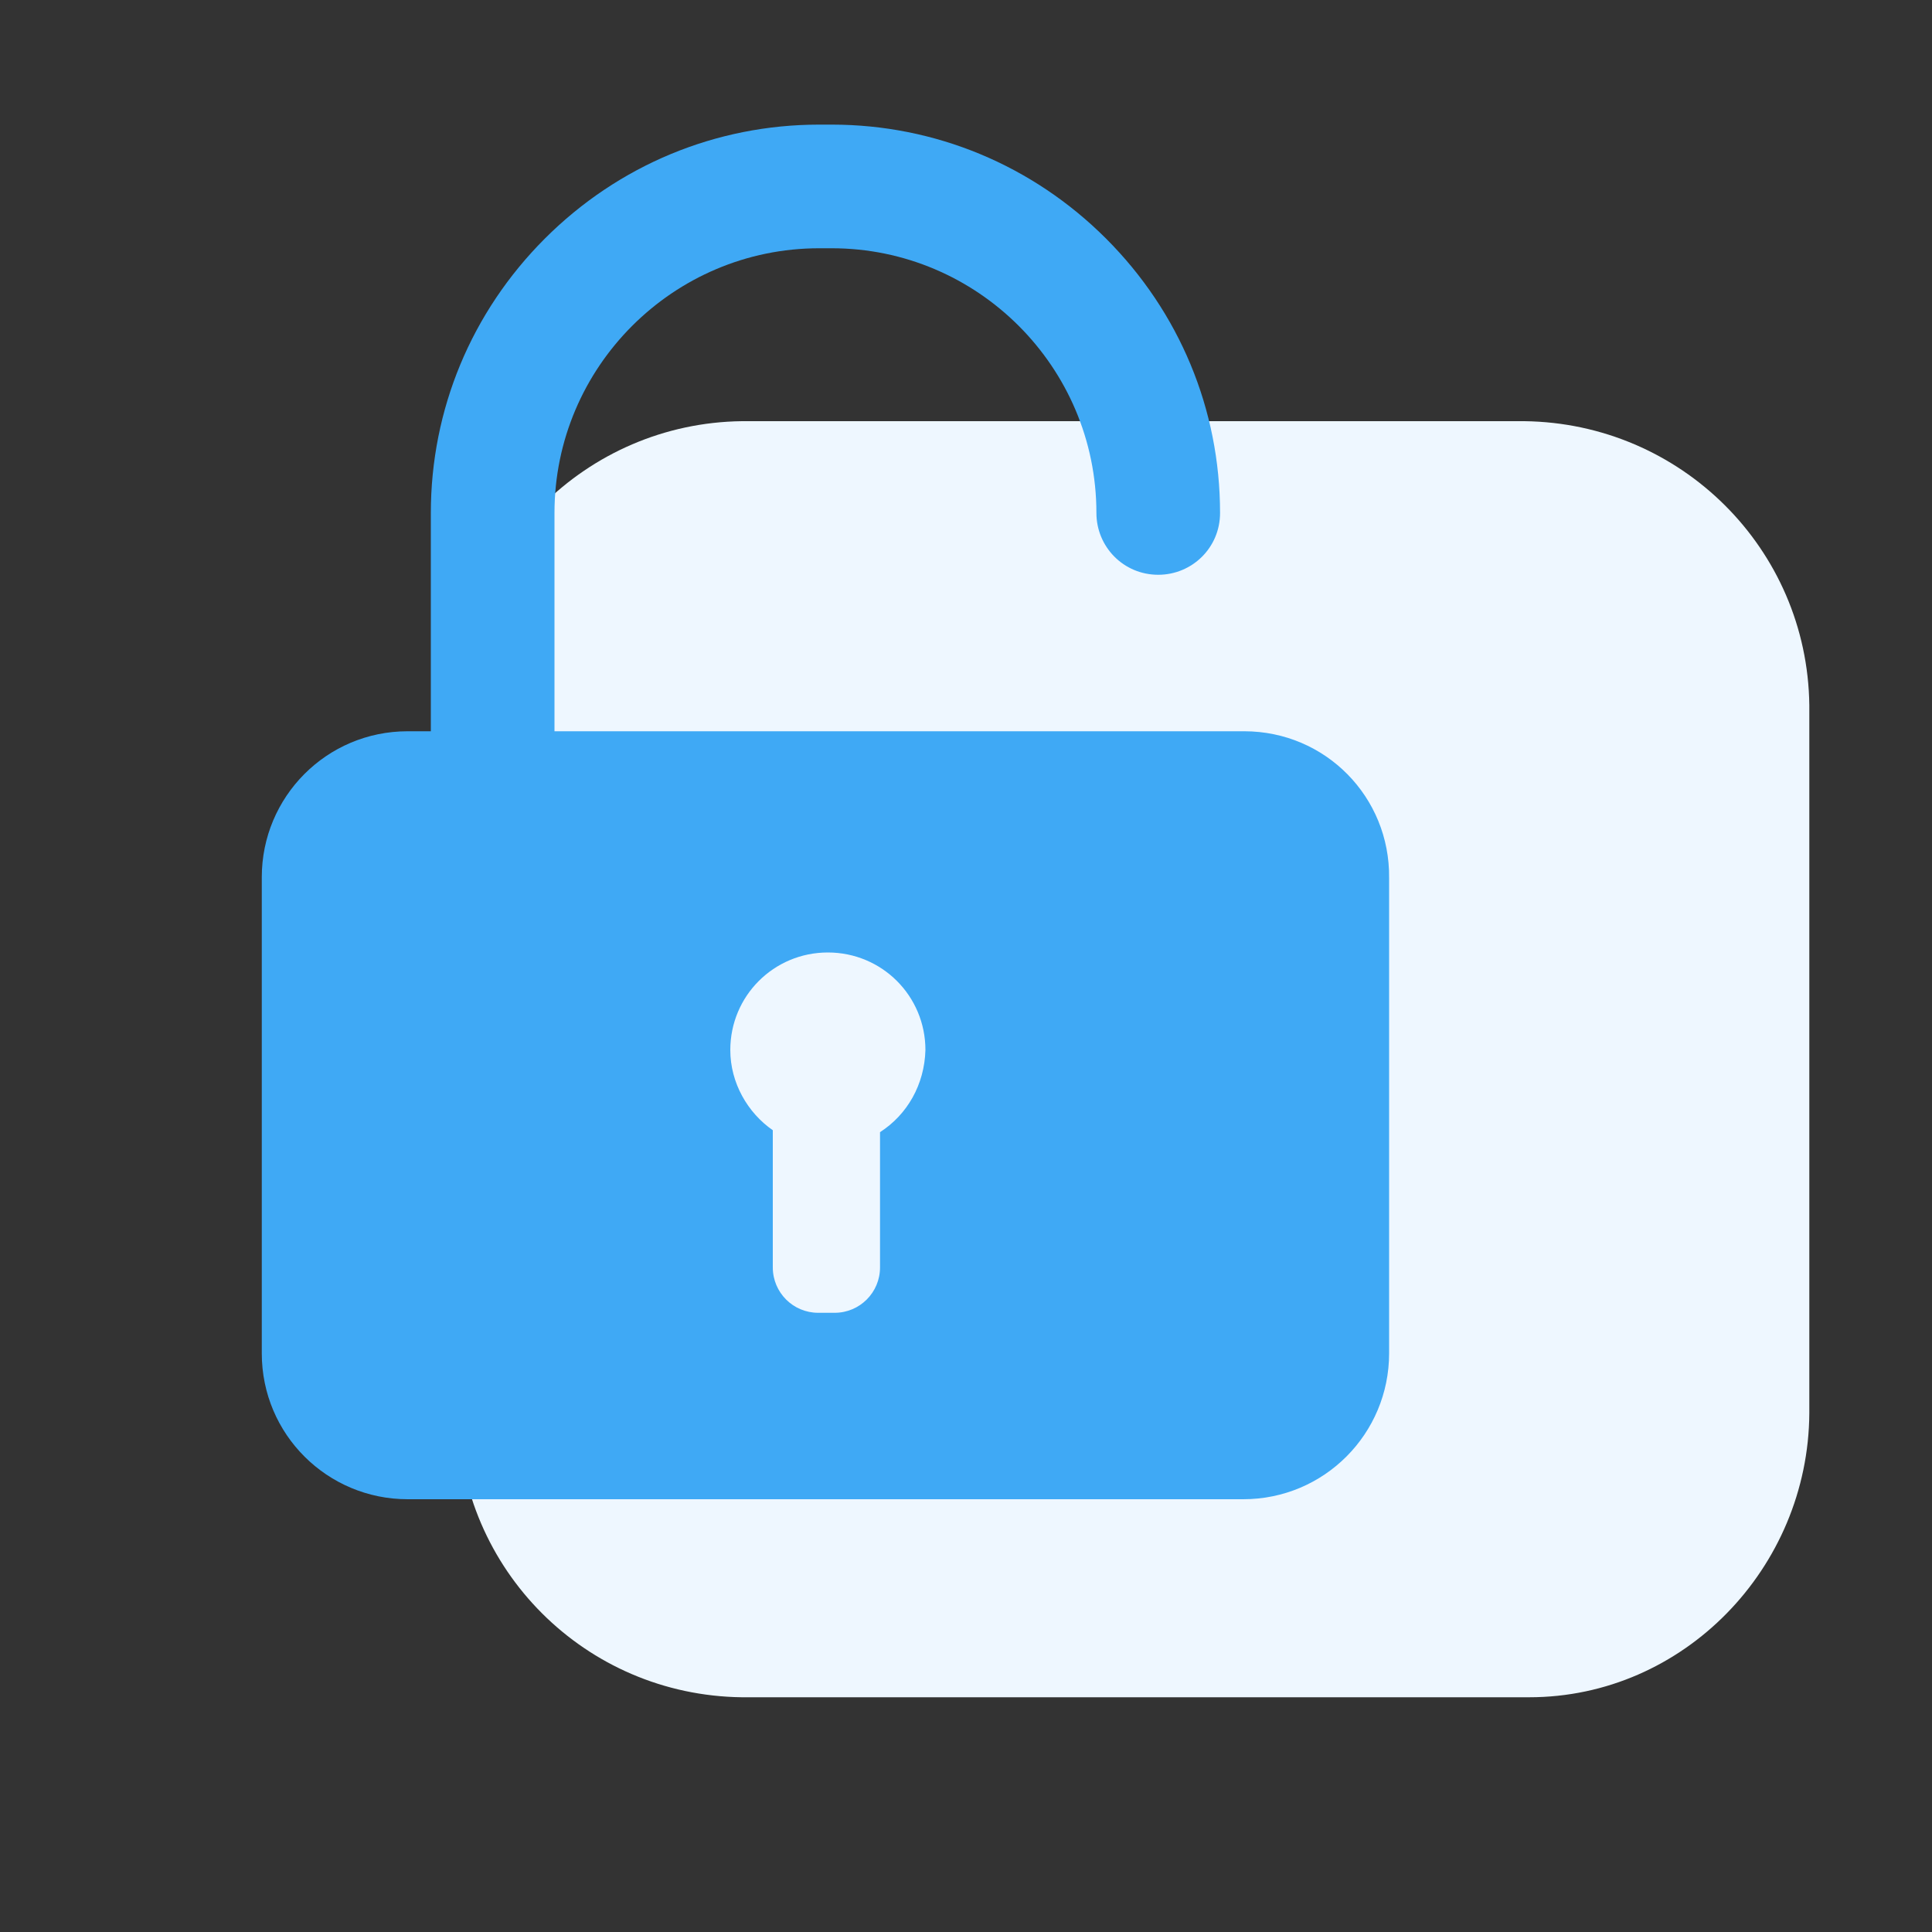 <?xml version="1.0" encoding="utf-8"?>
<!-- Generator: Adobe Illustrator 26.0.0, SVG Export Plug-In . SVG Version: 6.00 Build 0)  -->
<svg version="1.1" id="图层_1" xmlns="http://www.w3.org/2000/svg" xmlns:xlink="http://www.w3.org/1999/xlink" x="0px" y="0px"
	 viewBox="0 0 200 200" style="enable-background:new 0 0 200 200;" xml:space="preserve">
<rect x="0" y="0" width="200" height="200" fill="#333333" stroke="none"/>
<style type="text/css">
	.st0{fill:#EEF7FF;}
	.st1{fill:#3FA9F5;}
</style>
<path class="st0" d="M158.3,175.7H76.8c-16.2-0.2-29.2-13.2-29.4-29.4V73c0.2-16.2,13.3-29.2,29.4-29.4h81
	c16.2,0.2,29.3,13.2,29.5,29.4v73.3C187.2,162.3,174.3,175.7,158.3,175.7L158.3,175.7z"/>
<path class="st1" d="M128.8,75.7H57.4V53.1c0-15.1,12.3-27.4,27.4-27.4h1.3c15.1,0,27.4,12.3,27.4,27.4c0,3.5,2.8,6.4,6.4,6.4
	c3.5,0,6.4-2.8,6.4-6.4c0-10.7-4.2-20.8-11.8-28.4c-7.6-7.6-17.7-11.8-28.4-11.8h-1.3c-10.7,0-20.8,4.2-28.4,11.8
	c-7.6,7.6-11.8,17.7-11.8,28.4v22.6h-2.4c-8.4,0-15.1,6.8-15.1,15.1v49.3c0,8.4,6.8,15.1,15.1,15.1h86.5c8.4,0,15.1-6.8,15.1-15.1
	V90.9C143.9,82.5,137.2,75.7,128.8,75.7z M91.1,117.2v14c0,2.6-2.1,4.7-4.7,4.7h-1.7c-2.6,0-4.7-2.1-4.7-4.7v-14.2
	c-2.6-1.8-4.4-4.9-4.4-8.3c0-5.6,4.5-10.1,10.1-10.1s10.1,4.5,10.1,10.1C95.7,112.3,93.9,115.4,91.1,117.2z"/>
</svg>
